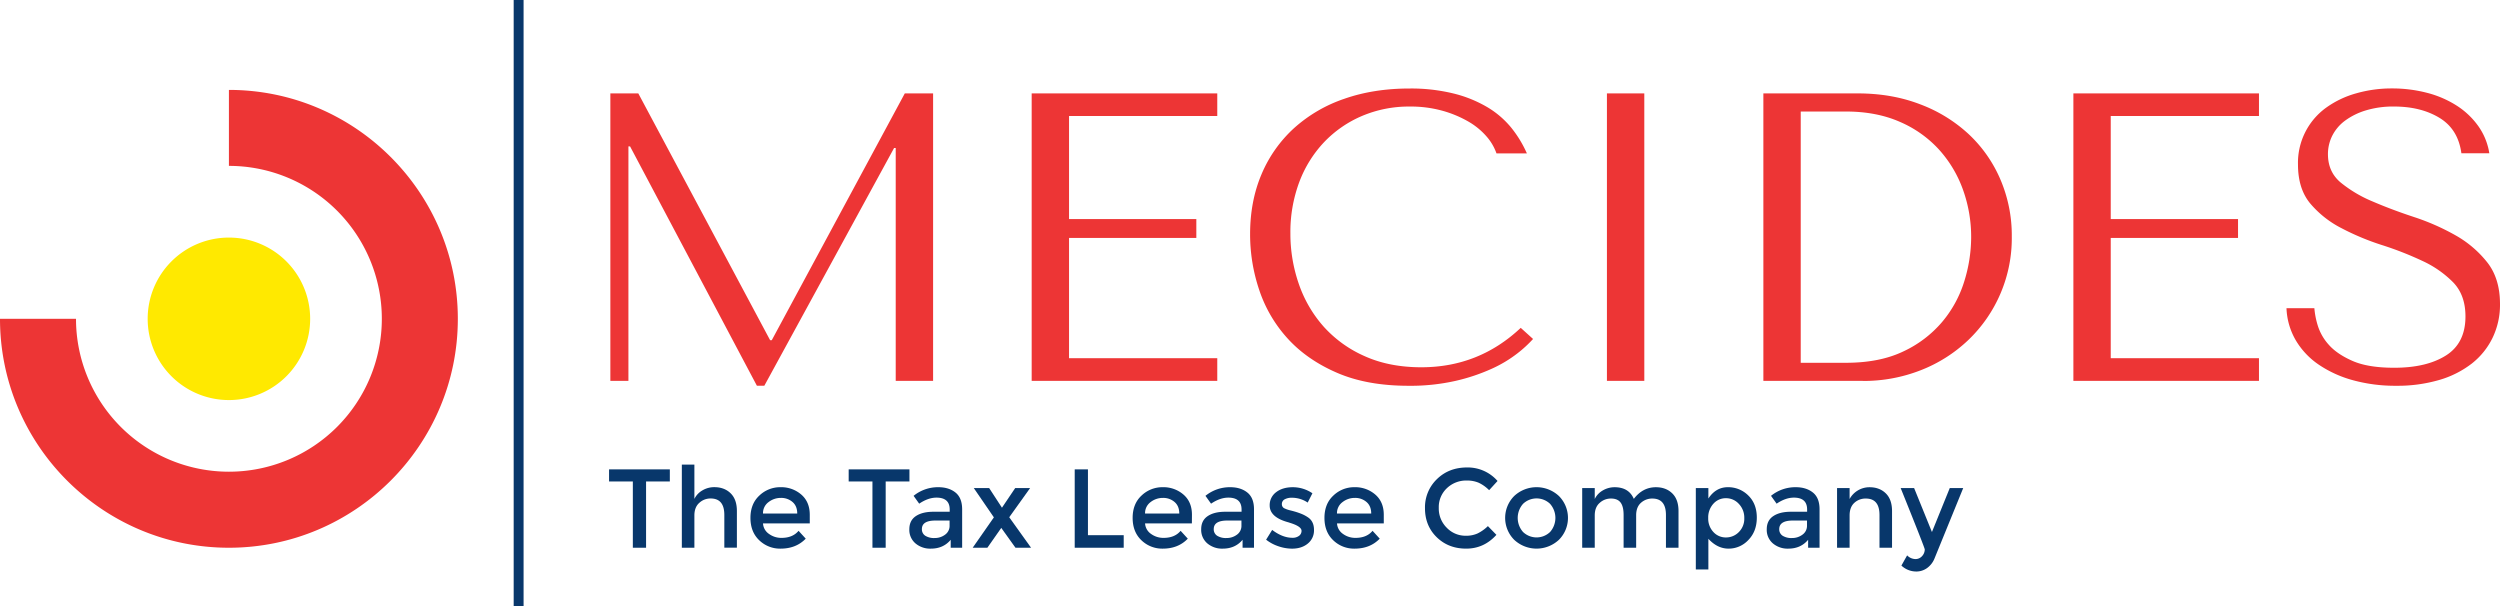 <svg id="Capa_1" data-name="Capa 1" xmlns="http://www.w3.org/2000/svg" viewBox="0 0 1832.77 444.62"><defs><style>.cls-1{fill:#ed3535;}.cls-2{fill:#ffe900;}.cls-3{fill:#08376b;}</style></defs><title>Mecides VECTOR Horizontal @ LOGO</title><path class="cls-1" d="M249.36,460.94c-92.53,0-167.82-75.28-167.82-167.82h55.72A112.1,112.1,0,1,0,249.36,181V125.3c92.54,0,167.82,75.29,167.82,167.82S341.9,460.94,249.36,460.94Z" transform="translate(-81.54 -59.39)"/><path class="cls-2" d="M308.92,293.12a59.56,59.56,0,1,1-59.56-59.56A59.56,59.56,0,0,1,308.92,293.12Z" transform="translate(-81.54 -59.39)"/><path id="id-D6z1nYkh7" class="cls-1" d="M646.12,308.79,549.49,127.87H529V338.59h13.24V166.7h1.2l93,175.5h5.42L737,167.9h1.2V338.59h27.4V127.87H744.85L647.33,308.79ZM973.93,127.87H837.87V338.59H973.93V322H865.26v-88.2h93.32V220H865.26V144.42H973.93Zm231.48,180-9-8.13q-30.7,28.89-72.85,28.9h0q-23.47,0-41.54-8.13a87.8,87.8,0,0,1-30.1-21.68,92.25,92.25,0,0,1-18.21-31.3,112.15,112.15,0,0,1-6.17-37h0A104.7,104.7,0,0,1,1034,193a87,87,0,0,1,18.21-29.35A83.54,83.54,0,0,1,1080,144.42a87.9,87.9,0,0,1,35.07-6.92h0a86.91,86.91,0,0,1,23.63,3,81.76,81.76,0,0,1,19,7.83,52,52,0,0,1,13.55,11,37.82,37.82,0,0,1,7.37,12.5h22.28a83.68,83.68,0,0,0-11.59-19,66.46,66.46,0,0,0-17.61-15,91.86,91.86,0,0,0-24.69-9.93,130.4,130.4,0,0,0-32.2-3.62h0q-26.19,0-47.72,7.53a105.87,105.87,0,0,0-36.87,21.52A96.15,96.15,0,0,0,1006.44,187Q998,206.73,998,231.12h0a127.48,127.48,0,0,0,6.77,41.09,99.36,99.36,0,0,0,20.92,35.52q14.16,15.51,36.13,25t52.37,9.48h0a149.48,149.48,0,0,0,34.47-3.61,139.09,139.09,0,0,0,26.49-8.88A92.73,92.73,0,0,0,1194,318.42a88.82,88.82,0,0,0,11.44-10.53Zm81.58-180h-27.4V338.59H1287Zm160.14,210.72h-72.85V127.87h69.24q25,0,45.75,8a107.94,107.94,0,0,1,35.67,22,98.31,98.31,0,0,1,23.18,33.26,104.14,104.14,0,0,1,8.28,41.55h0a103.28,103.28,0,0,1-32.06,76.16,106.57,106.57,0,0,1-34.77,22,114.67,114.67,0,0,1-42.44,7.83Zm-45.46-197.48V325.35h33.12q24.68,0,42-8.28a83.64,83.64,0,0,0,28.44-21.53,84.82,84.82,0,0,0,16.26-29.65,109.24,109.24,0,0,0,5.12-32.66h0a101.89,101.89,0,0,0-6-34.77A88,88,0,0,0,1503,169a83.41,83.41,0,0,0-28.75-20.32q-17.16-7.53-39.43-7.53h-33.12Zm335.94-13.24H1601.55V338.59h136.06V322H1628.94v-88.2h93.32V220h-93.32V144.42h108.67Zm40.64,157.44h-20.47a50.4,50.4,0,0,0,6.77,23.48,56.21,56.21,0,0,0,16.86,17.91,83.74,83.74,0,0,0,25.13,11.44,116.47,116.47,0,0,0,31.61,4.06h0a109,109,0,0,0,31.46-4.21,71.59,71.59,0,0,0,23.93-12,53.91,53.91,0,0,0,15.35-19,55.67,55.67,0,0,0,5.42-24.68h0q0-18.68-9.33-30.56a79,79,0,0,0-23.33-19.87,167.29,167.29,0,0,0-30.41-13.39q-16.4-5.41-30.4-11.44a93.86,93.86,0,0,1-23.33-13.85q-9.33-7.83-9.33-20.77h0a29.86,29.86,0,0,1,3.16-13.55,31.35,31.35,0,0,1,9.33-11,50,50,0,0,1,15.2-7.53,68.74,68.74,0,0,1,20.77-2.86h0q19.58,0,33.27,8.28t16.1,26h20.47a46.86,46.86,0,0,0-8.13-20,57.1,57.1,0,0,0-15.95-15.05,75,75,0,0,0-21.82-9.34,101.33,101.33,0,0,0-25.44-3.16h0a94.32,94.32,0,0,0-26.34,3.62,69.63,69.63,0,0,0-22,10.53A49.82,49.82,0,0,0,1766.21,180h0q0,17.76,9,28.59A74.17,74.17,0,0,0,1798,226.61,184.62,184.62,0,0,0,1827.61,239a241.87,241.87,0,0,1,29.65,11.59,76.78,76.78,0,0,1,22.73,15.8q9,9.33,9,25h0q0,19.56-14.3,28.6t-38.08,9h0q-19,0-30.4-5t-17.46-11.89a37.66,37.66,0,0,1-8.12-14.3,59.36,59.36,0,0,1-2.41-12.49Z" transform="translate(-81.54 -59.39)"/><rect class="cls-3" x="376.58" width="7.26" height="444.62"/><path class="cls-3" d="M555.18,412.36v48.58h-9.7V412.36H528.05v-8.87H572.6v8.87Z" transform="translate(-81.54 -59.39)"/><path class="cls-3" d="M590.6,437.27v23.67h-9.2V400h9.2v25.16a14.56,14.56,0,0,1,6-6.33,16.84,16.84,0,0,1,8.59-2.3q7.4,0,12,4.52t4.57,13.07v26.79h-9.21v-24q0-12.07-10-12.08a12,12,0,0,0-8.3,3.16Q590.6,431.19,590.6,437.27Z" transform="translate(-81.54 -59.39)"/><path class="cls-3" d="M675.19,443.11H640.91a9.94,9.94,0,0,0,4.36,7.68,15.24,15.24,0,0,0,9.2,2.92q8.22,0,12.5-5.18l5.26,5.76q-7.08,7.31-18.41,7.31a21.92,21.92,0,0,1-15.66-6.12q-6.46-6.12-6.46-16.44t6.58-16.4a22,22,0,0,1,15.49-6.08,22.44,22.44,0,0,1,15.17,5.38q6.24,5.38,6.25,14.84Zm-34.28-7.24H666q0-5.5-3.45-8.46a12.59,12.59,0,0,0-8.51-3,14.51,14.51,0,0,0-9.08,3.08A10,10,0,0,0,640.91,435.87Z" transform="translate(-81.54 -59.39)"/><path class="cls-3" d="M730.84,412.36v48.58h-9.7V412.36H703.71v-8.87h44.55v8.87Z" transform="translate(-81.54 -59.39)"/><path class="cls-3" d="M786.9,460.94h-8.39v-5.83q-5.43,6.5-14.55,6.49a16.66,16.66,0,0,1-11.3-3.86,12.93,12.93,0,0,1-4.48-10.32q0-6.45,4.77-9.66c3.17-2.13,7.48-3.2,12.9-3.2h11.92v-1.65q0-8.7-9.7-8.71-6.08,0-12.66,4.44l-4.11-5.75a28.34,28.34,0,0,1,18.09-6.33q7.73,0,12.61,3.9t4.9,12.29Zm-9.21-16.27V441H767.33q-9.95,0-9.94,6.25a5.56,5.56,0,0,0,2.46,4.89,12.09,12.09,0,0,0,6.87,1.68,12.46,12.46,0,0,0,7.68-2.46A7.91,7.91,0,0,0,777.69,444.67Z" transform="translate(-81.54 -59.39)"/><path class="cls-3" d="M806.71,417.21l9.37,14.39,9.7-14.39h10.93l-15.29,21.38,16,22.35H826L815.58,446.4l-10.19,14.54H794.62l15.54-22.27-14.72-21.46Z" transform="translate(-81.54 -59.39)"/><path class="cls-3" d="M869.42,460.94V403.49h9.7v48.25h26.22v9.2Z" transform="translate(-81.54 -59.39)"/><path class="cls-3" d="M955.32,443.11H921a10,10,0,0,0,4.36,7.68,15.27,15.27,0,0,0,9.21,2.92q8.22,0,12.49-5.18l5.26,5.76Q945.3,461.6,934,461.6a21.92,21.92,0,0,1-15.66-6.12q-6.45-6.12-6.45-16.44t6.57-16.4a22.06,22.06,0,0,1,15.5-6.08,22.42,22.42,0,0,1,15.16,5.38q6.25,5.38,6.25,14.84ZM921,435.87h25.08c0-3.67-1.16-6.49-3.46-8.46a12.57,12.57,0,0,0-8.51-3,14.53,14.53,0,0,0-9.08,3.08A10,10,0,0,0,921,435.87Z" transform="translate(-81.54 -59.39)"/><path class="cls-3" d="M1000.86,460.94h-8.38v-5.83q-5.43,6.5-14.55,6.49a16.69,16.69,0,0,1-11.31-3.86,13,13,0,0,1-4.48-10.32q0-6.45,4.77-9.66t12.91-3.2h11.92v-1.65q0-8.7-9.7-8.71-6.09,0-12.66,4.44l-4.11-5.75a28.29,28.29,0,0,1,18.08-6.33q7.73,0,12.62,3.9t4.89,12.29Zm-9.21-16.27V441H981.3q-9.94,0-9.95,6.25a5.55,5.55,0,0,0,2.47,4.89,12.06,12.06,0,0,0,6.86,1.68,12.51,12.51,0,0,0,7.69-2.46A7.91,7.91,0,0,0,991.65,444.67Z" transform="translate(-81.54 -59.39)"/><path class="cls-3" d="M1044.84,447.87a12.31,12.31,0,0,1-4.52,10q-4.53,3.75-11.59,3.74a31.05,31.05,0,0,1-9.91-1.72,29.83,29.83,0,0,1-9.08-4.85l4.44-7.16q7.64,5.76,14.79,5.76a7.7,7.7,0,0,0,4.93-1.44,4.47,4.47,0,0,0,1.81-3.66q0-3.28-8.71-5.92-.66-.24-1-.33-13.63-3.69-13.64-12.33a11.7,11.7,0,0,1,4.72-9.74q4.73-3.65,12.29-3.65a25.6,25.6,0,0,1,14.31,4.44l-3.46,6.82a20.56,20.56,0,0,0-11.59-3.54,10.61,10.61,0,0,0-5.34,1.19,3.88,3.88,0,0,0-2,3.58,3.25,3.25,0,0,0,2.13,3.12,20.41,20.41,0,0,0,4.15,1.4q2.67.66,4.73,1.32c1.37.44,2.7.93,4,1.48a26,26,0,0,1,4.15,2.3Q1044.84,441.63,1044.84,447.87Z" transform="translate(-81.54 -59.39)"/><path class="cls-3" d="M1096,443.11h-34.28a10,10,0,0,0,4.35,7.68,15.29,15.29,0,0,0,9.21,2.92q8.22,0,12.49-5.18l5.27,5.76q-7.08,7.31-18.42,7.31a21.93,21.93,0,0,1-15.66-6.12q-6.45-6.12-6.45-16.44t6.58-16.4a22,22,0,0,1,15.49-6.08,22.44,22.44,0,0,1,15.17,5.38q6.24,5.38,6.25,14.84Zm-34.28-7.24h25.07q0-5.5-3.45-8.46a12.6,12.6,0,0,0-8.51-3,14.51,14.51,0,0,0-9.08,3.08A10,10,0,0,0,1061.69,435.87Z" transform="translate(-81.54 -59.39)"/><path class="cls-3" d="M1156.13,452.15a20.24,20.24,0,0,0,8.64-1.69,29.52,29.52,0,0,0,7.56-5.38l6.24,6.41q-9.12,10.11-22.15,10.11t-21.62-8.38q-8.58-8.39-8.59-21.21a28.63,28.63,0,0,1,8.76-21.37q8.74-8.55,22.11-8.55A29,29,0,0,1,1179.4,412l-6.17,6.74a26.85,26.85,0,0,0-7.77-5.5,21.74,21.74,0,0,0-8.59-1.57,20.41,20.41,0,0,0-14.63,5.64,19,19,0,0,0-5.92,14.38,19.85,19.85,0,0,0,5.88,14.63A19,19,0,0,0,1156.13,452.15Z" transform="translate(-81.54 -59.39)"/><path class="cls-3" d="M1224.44,455.07a24,24,0,0,1-32.88,0,22.74,22.74,0,0,1,0-32,24,24,0,0,1,32.88,0,22.72,22.72,0,0,1,0,32Zm-26.34-5.67a14.32,14.32,0,0,0,19.81,0,15.6,15.6,0,0,0,0-20.64,14.32,14.32,0,0,0-19.81,0,15.57,15.57,0,0,0,0,20.64Z" transform="translate(-81.54 -59.39)"/><path class="cls-3" d="M1250.66,437.27v23.67h-9.2V417.21h9.2v8a14.56,14.56,0,0,1,6-6.33,16.84,16.84,0,0,1,8.59-2.3q10.36,0,14.06,8.55,6.49-8.55,16.19-8.55,7.39,0,12,4.52t4.57,13.07v26.79h-9.21v-24q0-12.07-10-12.08a12.17,12.17,0,0,0-8.18,3q-3.49,3-3.66,8.75v24.33h-9.2v-24c0-4.16-.74-7.22-2.22-9.16s-3.81-2.92-7-2.92a12,12,0,0,0-8.3,3.16Q1250.66,431.19,1250.66,437.27Z" transform="translate(-81.54 -59.39)"/><path class="cls-3" d="M1348.23,416.56a20.78,20.78,0,0,1,15,6.08q6.24,6.09,6.24,16.19t-6.2,16.44a19.65,19.65,0,0,1-14.47,6.33q-8.26,0-14.84-7.23v22.52h-9.2V417.21h9.2v7.65Q1339.44,416.55,1348.23,416.56Zm-14.38,22.6a14.28,14.28,0,0,0,3.78,10.24,12.23,12.23,0,0,0,9.21,4,13.08,13.08,0,0,0,9.45-3.94,13.73,13.73,0,0,0,4-10.24,14.57,14.57,0,0,0-4-10.44,12.61,12.61,0,0,0-9.45-4.15,12.11,12.11,0,0,0-9.29,4.15A14.88,14.88,0,0,0,1333.85,439.16Z" transform="translate(-81.54 -59.39)"/><path class="cls-3" d="M1415.47,460.94h-8.38v-5.83q-5.43,6.5-14.55,6.49a16.65,16.65,0,0,1-11.3-3.86,12.93,12.93,0,0,1-4.48-10.32q0-6.45,4.77-9.66c3.17-2.13,7.48-3.2,12.9-3.2h11.92v-1.65q0-8.7-9.7-8.71-6.09,0-12.66,4.44l-4.11-5.75a28.34,28.34,0,0,1,18.09-6.33q7.72,0,12.61,3.9t4.89,12.29Zm-9.2-16.27V441h-10.36q-9.95,0-10,6.25a5.57,5.57,0,0,0,2.47,4.89,12.06,12.06,0,0,0,6.86,1.68,12.49,12.49,0,0,0,7.69-2.46A7.91,7.91,0,0,0,1406.27,444.67Z" transform="translate(-81.54 -59.39)"/><path class="cls-3" d="M1437.5,437.27v23.67h-9.2V417.21h9.2v8a16.6,16.6,0,0,1,14.55-8.63q7.41,0,12,4.52t4.56,13.07v26.79h-9.2v-24q0-12.07-10-12.08A12,12,0,0,0,1441,428Q1437.5,431.19,1437.5,437.27Z" transform="translate(-81.54 -59.39)"/><path class="cls-3" d="M1486.33,478.37a15.81,15.81,0,0,1-10.85-4.36l4.19-7.48a8.69,8.69,0,0,0,6,2.72,6.34,6.34,0,0,0,5-2.22,7.28,7.28,0,0,0,1.93-4.85q0-1.15-17.67-45h9.86l13.07,32.23,13.07-32.23h9.86l-21.2,52a15.91,15.91,0,0,1-5.43,6.75A13.38,13.38,0,0,1,1486.33,478.37Z" transform="translate(-81.54 -59.39)"/></svg>
